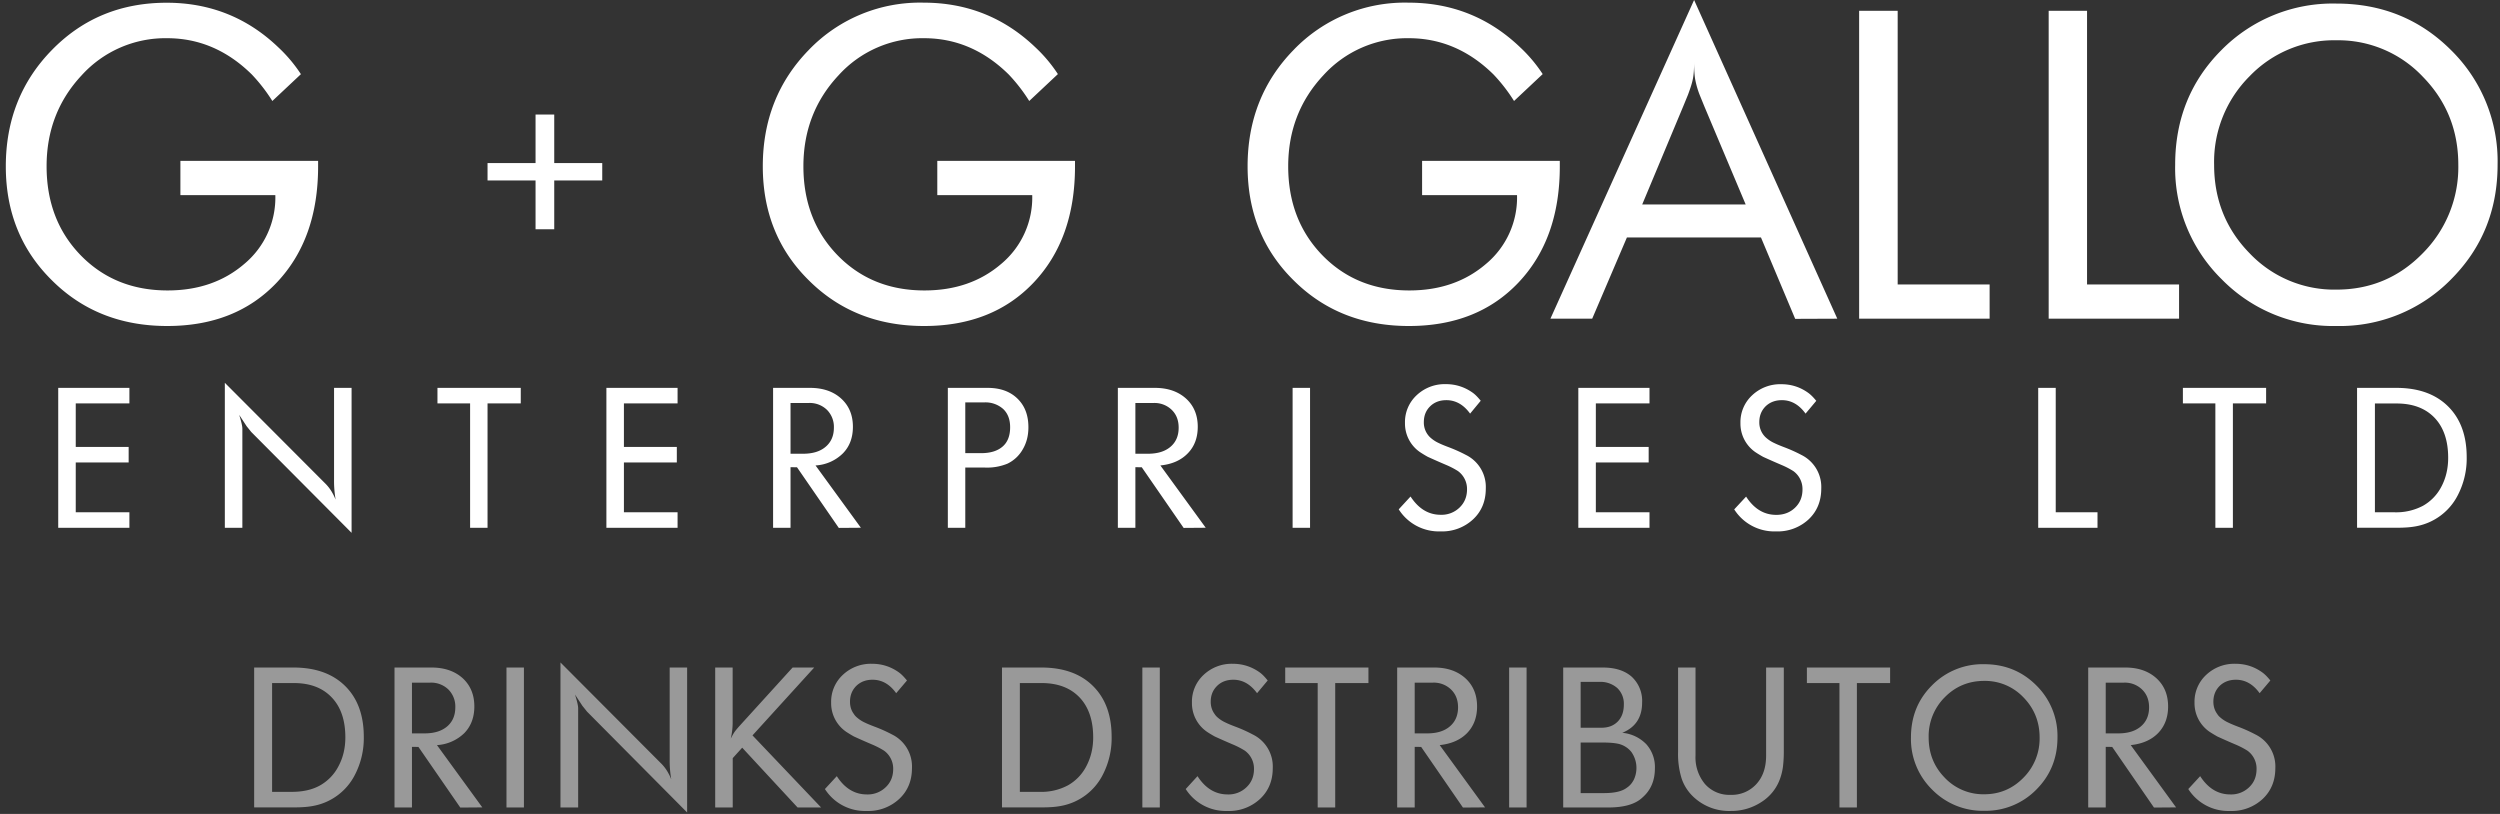 <svg class="logo" xmlns="http://www.w3.org/2000/svg" viewBox="0 0 301 98">
  <rect x="0" y="0" width="301" height="98" fill="#333333" stroke="none"/>
  <g fill="#FFF" fill-rule="evenodd">
    <path d="M169.57.32c5.22 0 9.7 1.79 13.44 5.36a17.6 17.6 0 0 1 2.73 3.24l-3.45 3.24a20.05 20.05 0 0 0-2.47-3.19c-2.95-2.91-6.35-4.37-10.2-4.37a13.6 13.6 0 0 0-10.3 4.48c-2.8 3-4.22 6.64-4.22 10.94 0 4.33 1.38 7.9 4.12 10.72 2.75 2.82 6.23 4.23 10.46 4.23 3.67 0 6.75-1.06 9.24-3.2a10.4 10.4 0 0 0 3.73-8.28h-11.43v-4.12h16.58v.67c0 5.82-1.66 10.47-4.97 13.97-3.31 3.5-7.71 5.24-13.2 5.24-5.57 0-10.2-1.83-13.88-5.5-3.7-3.65-5.54-8.23-5.54-13.73 0-5.57 1.86-10.25 5.56-14.03a18.56 18.56 0 0 1 13.8-5.67Zm34.4-.32 17.24 38.37-5.07.02-4.12-9.8h-16.14l-4.18 9.78h-5.03L203.97 0Zm0 7.47c0 .89-.05 1.59-.16 2.09-.1.5-.3 1.1-.57 1.83l-.57 1.39-4.95 11.84h12.46L205.2 12.8l-.57-1.4a10.4 10.4 0 0 1-.5-1.7c-.11-.52-.16-1.26-.16-2.22Zm19.87 30.9V1.3h4.64v32.95h11.07v4.12h-15.7ZM281.3.43c5.46 0 10.06 1.87 13.8 5.6a18.76 18.76 0 0 1 5.61 13.8c0 5.46-1.87 10.06-5.6 13.8a18.75 18.75 0 0 1-13.8 5.62 18.75 18.75 0 0 1-13.8-5.61 18.75 18.75 0 0 1-5.62-13.8c0-5.5 1.86-10.1 5.59-13.83A18.8 18.8 0 0 1 281.3.43Zm-30.02.87v32.95h11.08v4.12h-15.7V1.3h4.62Zm30.02 3.55a14.1 14.1 0 0 0-10.45 4.33 14.57 14.57 0 0 0-4.27 10.66c0 4.18 1.42 7.74 4.27 10.65a14.05 14.05 0 0 0 10.45 4.38c4.09 0 7.55-1.46 10.4-4.38a14.68 14.68 0 0 0 4.28-10.65c0-4.16-1.43-7.7-4.28-10.61a14 14 0 0 0-10.4-4.38ZM127.37 8.92l-3.45 3.24a20.05 20.05 0 0 0-2.47-3.19c-2.95-2.91-6.35-4.37-10.2-4.37a13.6 13.6 0 0 0-10.3 4.48c-2.8 3-4.22 6.64-4.22 10.94 0 4.33 1.38 7.9 4.12 10.72 2.75 2.82 6.23 4.23 10.45 4.23 3.68 0 6.76-1.06 9.25-3.2a10.4 10.4 0 0 0 3.73-8.28h-11.43v-4.12h16.58v.67c0 5.82-1.66 10.47-4.97 13.97-3.31 3.5-7.71 5.24-13.2 5.24-5.57 0-10.2-1.83-13.88-5.5-3.7-3.65-5.54-8.23-5.54-13.73 0-5.57 1.86-10.25 5.56-14.03A18.56 18.56 0 0 1 111.2.32c5.22 0 9.7 1.79 13.44 5.36a17.54 17.54 0 0 1 2.73 3.24m-91.13 0-3.45 3.24a20.05 20.05 0 0 0-2.47-3.19c-2.95-2.91-6.35-4.37-10.2-4.37a13.6 13.6 0 0 0-10.3 4.48c-2.8 3-4.21 6.64-4.21 10.94 0 4.33 1.37 7.9 4.11 10.72 2.75 2.82 6.23 4.23 10.46 4.23 3.67 0 6.75-1.06 9.24-3.2a10.4 10.4 0 0 0 3.73-8.28H21.72v-4.12H38.3v.67c0 5.82-1.66 10.47-4.97 13.97-3.31 3.5-7.71 5.24-13.2 5.24-5.57 0-10.2-1.83-13.88-5.5C2.55 30.1.7 25.53.7 20.03.7 14.46 2.56 9.78 6.27 6c3.7-3.78 8.3-5.67 13.8-5.67 5.21 0 9.7 1.79 13.43 5.36a17.54 17.54 0 0 1 2.73 3.24m22.47 12.8v-2.1h5.78v-5.84h2.25v5.84h5.78v2.1h-5.78v5.87h-2.25v-5.87H58.7ZM7.01 63.55V46.7h8.57v1.87H9.12v5.24h6.37v1.87H9.12v6h6.46v1.87H7.01Zm20.06 0V46.09l12.06 12.09a5.01 5.01 0 0 1 .94 1.26c.09.15.2.39.34.71a13.12 13.12 0 0 1-.19-2.43V46.7h2.11v17.45L30.25 52.01l-.56-.7-.89-1.36c.25.8.38 1.35.38 1.66v11.94h-2.1Zm25.6-14.98V46.7H62.7v1.87h-4v14.98h-2.1V48.57h-3.91Zm20.34 14.98V46.7h8.57v1.87h-6.46v5.24h6.37v1.87h-6.37v6h6.46v1.87h-8.57Zm22.17-15.03v6.11h1.52c1.15 0 2.06-.28 2.71-.84.66-.56.99-1.33.99-2.3a2.9 2.9 0 0 0-.83-2.14 2.97 2.97 0 0 0-2.2-.83h-2.2Zm-2.1 15.03V46.7h4.44c1.56 0 2.81.43 3.75 1.28.95.86 1.42 2 1.42 3.4 0 1.32-.4 2.38-1.2 3.2a5.07 5.07 0 0 1-3.3 1.46l5.46 7.5-2.66.02-5.03-7.3-.78-.01v7.3h-2.1Zm23.14-15.1v6.11h1.9c1.12 0 1.98-.26 2.6-.8.6-.52.9-1.3.9-2.32 0-.94-.28-1.67-.84-2.2a3.21 3.21 0 0 0-2.3-.79h-2.26Zm-2.1 15.1V46.7h4.79c1.5 0 2.69.42 3.58 1.28.89.86 1.33 2 1.33 3.46 0 1-.22 1.88-.68 2.66a4.21 4.21 0 0 1-1.85 1.73 6.5 6.5 0 0 1-2.8.46h-2.27v7.26h-2.1Zm22.58-15.03v6.11h1.52c1.15 0 2.06-.28 2.71-.84.66-.56.98-1.33.98-2.3 0-.88-.27-1.59-.83-2.14a2.97 2.97 0 0 0-2.18-.83h-2.2Zm-2.11 15.03V46.7h4.45c1.56 0 2.8.43 3.75 1.28.95.86 1.42 2 1.42 3.4 0 1.32-.4 2.38-1.2 3.2-.8.83-1.9 1.32-3.3 1.46l5.46 7.5-2.66.02-5.04-7.3-.77-.01v7.3h-2.11Zm21.04 0h2.1V46.7h-2.1v16.85Zm12.78-2.23 1.42-1.54c.96 1.47 2.17 2.2 3.63 2.2a3.1 3.1 0 0 0 2.27-.87c.6-.58.9-1.31.9-2.2a2.66 2.66 0 0 0-1.1-2.2 9.8 9.8 0 0 0-1.43-.74 91.48 91.48 0 0 1-2.2-.97 14.7 14.7 0 0 1-.94-.57 4.17 4.17 0 0 1-1.8-3.51 4.4 4.4 0 0 1 1.4-3.33 4.92 4.92 0 0 1 3.53-1.34c1.2 0 2.29.36 3.26 1.06.3.22.6.54.93.94L177 49.8c-.78-1.08-1.74-1.62-2.86-1.62-.8 0-1.45.25-1.95.74-.51.5-.76 1.13-.76 1.91a2.45 2.45 0 0 0 .73 1.8 3.96 3.96 0 0 0 1.08.72c.24.12.62.28 1.15.48a18.3 18.3 0 0 1 2.1.94 4.3 4.3 0 0 1 2.4 4.05c0 1.5-.5 2.74-1.52 3.7a5.46 5.46 0 0 1-3.93 1.46 5.72 5.72 0 0 1-5.03-2.65m21.62 2.23V46.7h8.57v1.87h-6.46v5.24h6.36v1.87h-6.36v6h6.46v1.87h-8.57Zm18.77-2.23 1.43-1.54c.95 1.47 2.16 2.2 3.63 2.2.92 0 1.67-.29 2.27-.87.6-.58.89-1.31.89-2.2a2.66 2.66 0 0 0-1.1-2.2 9.8 9.8 0 0 0-1.43-.74 91.49 91.49 0 0 1-2.2-.97 14.7 14.7 0 0 1-.94-.57 4.17 4.17 0 0 1-1.8-3.51 4.4 4.4 0 0 1 1.4-3.33 4.92 4.92 0 0 1 3.54-1.34c1.2 0 2.29.36 3.25 1.06.3.22.61.54.94.94l-1.29 1.54c-.78-1.08-1.73-1.62-2.85-1.62-.8 0-1.45.25-1.96.74-.5.5-.76 1.13-.76 1.91a2.46 2.46 0 0 0 .74 1.8 3.96 3.96 0 0 0 1.08.72c.24.12.62.28 1.14.48a18.3 18.3 0 0 1 2.1.94 4.3 4.3 0 0 1 2.4 4.05c0 1.5-.5 2.74-1.51 3.7a5.46 5.46 0 0 1-3.94 1.46 5.72 5.72 0 0 1-5.03-2.65m36.6 2.23V46.7h2.11v14.98h5.03v1.87h-7.13Zm17.42-14.98V46.7h10.02v1.87h-4v14.98h-2.11V48.57h-3.91Zm23.12 0v13.1h2.37a6.9 6.9 0 0 0 3.41-.78 5.57 5.57 0 0 0 2.23-2.32c.54-1.03.81-2.18.81-3.46 0-2.05-.54-3.66-1.63-4.81-1.1-1.15-2.62-1.73-4.57-1.73h-2.62Zm-2.15 14.98V46.7h4.73c2.65 0 4.72.74 6.22 2.22 1.5 1.48 2.25 3.52 2.25 6.12a9.6 9.6 0 0 1-1.08 4.6 7.05 7.05 0 0 1-4.9 3.7c-.66.14-1.46.2-2.38.2h-4.84Z"/>
    <path fill-opacity=".5" d="M32.76 82.24v13.1h2.36c1.34 0 2.48-.25 3.42-.78a5.57 5.57 0 0 0 2.22-2.32c.55-1.03.82-2.18.82-3.46 0-2.05-.54-3.66-1.64-4.81-1.09-1.15-2.6-1.73-4.56-1.73h-2.62ZM30.6 97.22V80.37h4.72c2.66 0 4.73.74 6.23 2.22 1.5 1.48 2.25 3.52 2.25 6.12a9.6 9.6 0 0 1-1.08 4.6 7.05 7.05 0 0 1-4.9 3.7c-.67.14-1.46.2-2.38.2H30.6Zm19-15.03v6.11h1.52c1.16 0 2.06-.28 2.72-.84.65-.56.98-1.33.98-2.3a2.9 2.9 0 0 0-.83-2.14 2.97 2.97 0 0 0-2.19-.83h-2.2Zm-2.1 15.03V80.37h4.44c1.56 0 2.81.43 3.76 1.28.94.86 1.41 2 1.41 3.41 0 1.3-.4 2.37-1.2 3.2a5.16 5.16 0 0 1-3.3 1.45l5.46 7.5-2.65.02-5.04-7.3-.78-.01v7.3h-2.1Zm13.47 0h2.11V80.37h-2.1v16.85Zm6.51 0V79.76l12.06 12.1a4.98 4.98 0 0 1 .94 1.25c.09.15.2.39.34.72a13.1 13.1 0 0 1-.19-2.44V80.37h2.1v17.45L70.68 85.68l-.56-.7-.89-1.36c.25.8.38 1.35.38 1.66v11.94H67.5Zm18.63 0V80.37h2.1v6.76a8.3 8.3 0 0 1-.23 1.8c.19-.36.33-.62.44-.77.1-.16.29-.38.53-.66l6.48-7.13h2.6l-7.43 8.17 8.26 8.68h-2.83l-6.67-7.2-1.14 1.26v5.94h-2.11ZM99.32 95l1.43-1.55c.95 1.47 2.16 2.2 3.62 2.2a3.1 3.1 0 0 0 2.27-.87c.6-.57.9-1.3.9-2.2a2.66 2.66 0 0 0-1.1-2.2 10.15 10.15 0 0 0-1.43-.74 80.78 80.78 0 0 1-2.2-.97 14.8 14.8 0 0 1-.94-.57 4.17 4.17 0 0 1-1.8-3.51 4.4 4.4 0 0 1 1.4-3.33 4.92 4.92 0 0 1 3.54-1.34c1.2 0 2.28.36 3.25 1.06.3.22.6.54.94.95l-1.3 1.53c-.77-1.08-1.72-1.62-2.85-1.62-.8 0-1.44.25-1.95.74-.5.5-.76 1.13-.76 1.91 0 .56.15 1.06.47 1.48.06.1.15.22.27.33a3.96 3.96 0 0 0 1.07.71c.24.12.63.28 1.15.48a17.46 17.46 0 0 1 2.1.94 4.29 4.29 0 0 1 2.4 4.05c0 1.5-.5 2.74-1.52 3.7a5.46 5.46 0 0 1-3.93 1.46A5.72 5.72 0 0 1 99.32 95m23.47-12.76v13.1h2.37a6.8 6.8 0 0 0 3.41-.78 5.57 5.57 0 0 0 2.23-2.32c.54-1.03.82-2.18.82-3.46 0-2.05-.55-3.66-1.64-4.81-1.1-1.15-2.62-1.73-4.57-1.73h-2.62Zm-2.15 14.98V80.37h4.73c2.65 0 4.73.74 6.22 2.22 1.5 1.48 2.25 3.52 2.25 6.12a9.6 9.6 0 0 1-1.08 4.6 7.05 7.05 0 0 1-4.9 3.7c-.66.14-1.45.2-2.38.2h-4.84Zm16.9 0h2.1V80.37h-2.1v16.85Zm5.22-2.22 1.42-1.55c.95 1.47 2.16 2.2 3.63 2.2a3.1 3.1 0 0 0 2.27-.87c.6-.57.9-1.3.9-2.2a2.66 2.66 0 0 0-1.1-2.2 10.15 10.15 0 0 0-1.43-.74 80.73 80.73 0 0 1-2.2-.97c-.32-.18-.63-.36-.94-.57a4.17 4.17 0 0 1-1.8-3.51 4.4 4.4 0 0 1 1.4-3.33 4.92 4.92 0 0 1 3.53-1.34c1.2 0 2.29.36 3.26 1.06.3.22.6.54.93.95l-1.28 1.53c-.79-1.08-1.74-1.62-2.86-1.62-.8 0-1.45.25-1.95.74-.51.5-.77 1.13-.77 1.91 0 .56.16 1.06.47 1.48.06.1.16.22.27.33a3.96 3.96 0 0 0 1.08.71c.24.12.62.28 1.15.48a17.7 17.7 0 0 1 2.09.94 4.29 4.29 0 0 1 2.41 4.05c0 1.5-.5 2.74-1.52 3.7a5.46 5.46 0 0 1-3.93 1.46 5.72 5.72 0 0 1-5.03-2.64m11.98-12.76v-1.87h10.02v1.87h-4v14.98h-2.11V82.24h-3.91Zm15.59-.05v6.11h1.52c1.15 0 2.06-.28 2.71-.84.66-.56.99-1.33.99-2.3 0-.88-.28-1.59-.84-2.14a2.97 2.97 0 0 0-2.18-.83h-2.2Zm-2.11 15.03V80.37h4.45c1.56 0 2.8.43 3.75 1.28.95.86 1.42 2 1.42 3.41 0 1.3-.4 2.37-1.2 3.2-.8.82-1.9 1.3-3.3 1.45l5.46 7.5-2.66.02-5.03-7.3-.78-.01v7.3h-2.11Zm13.48 0h2.1V80.37h-2.1v16.85Zm8.61-7.82v6.09h2.81c1.26 0 2.18-.21 2.74-.64.37-.24.66-.58.87-1.01a3.33 3.33 0 0 0-.31-3.3 2.8 2.8 0 0 0-1.64-1c-.5-.1-1.12-.14-1.87-.14h-2.6Zm0-7.3v5.52h2.5c.83 0 1.48-.25 1.97-.75.48-.5.73-1.17.73-2.03a2.6 2.6 0 0 0-.79-2 3.06 3.06 0 0 0-2.17-.74h-2.24Zm-2.1 15.12V80.37h4.75c1.5 0 2.66.37 3.5 1.11a3.96 3.96 0 0 1 1.25 3.12c0 1.77-.8 2.98-2.39 3.63a4.6 4.6 0 0 1 2.9 1.38 4.13 4.13 0 0 1 1.03 2.9c0 1.47-.5 2.64-1.5 3.51-.84.8-2.2 1.2-4.1 1.2h-5.44Zm26.56-16.85v10.18c0 .64-.04 1.22-.1 1.75a7.05 7.05 0 0 1-.35 1.45 5.47 5.47 0 0 1-2.24 2.81 6.59 6.59 0 0 1-3.7 1.08 6.26 6.26 0 0 1-4.45-1.66 5.41 5.41 0 0 1-1.45-2.21 9.9 9.9 0 0 1-.44-3.22V80.37h2.1v10.6a5 5 0 0 0 1.15 3.44 3.9 3.9 0 0 0 3.07 1.29 4 4 0 0 0 3.1-1.29c.79-.86 1.18-2 1.18-3.44v-10.6h2.13Zm2.78 1.87v-1.87h10.02v1.87h-4v14.98h-2.1V82.24h-3.92Zm21.35-.26c-1.87 0-3.46.66-4.75 1.97a6.62 6.62 0 0 0-1.94 4.84c0 1.9.64 3.52 1.94 4.85a6.38 6.38 0 0 0 4.75 1.99c1.86 0 3.43-.67 4.73-2a6.67 6.67 0 0 0 1.94-4.84c0-1.88-.65-3.5-1.94-4.82a6.36 6.36 0 0 0-4.73-1.99m-8.82 6.81c0-2.5.84-4.59 2.54-6.28a8.53 8.53 0 0 1 6.28-2.54c2.48 0 4.57.85 6.27 2.55a8.53 8.53 0 0 1 2.55 6.27c0 2.48-.85 4.58-2.55 6.28a8.53 8.53 0 0 1-6.27 2.55 8.52 8.52 0 0 1-6.27-2.55 8.53 8.53 0 0 1-2.55-6.28m23.45-6.6v6.11h1.52c1.15 0 2.06-.28 2.71-.84.66-.56.99-1.33.99-2.3 0-.88-.28-1.59-.84-2.14a2.97 2.97 0 0 0-2.18-.83h-2.2Zm-2.11 15.03V80.37h4.45c1.56 0 2.8.43 3.75 1.28.95.86 1.42 2 1.42 3.41 0 1.3-.4 2.37-1.2 3.2-.8.82-1.89 1.3-3.3 1.45l5.46 7.5-2.66.02-5.03-7.3-.78-.01v7.3h-2.11ZM263.47 95l1.43-1.55c.95 1.47 2.16 2.2 3.63 2.2a3.1 3.1 0 0 0 2.27-.87c.6-.57.89-1.3.89-2.2a2.66 2.66 0 0 0-1.1-2.2 10.15 10.15 0 0 0-1.43-.74 80.73 80.73 0 0 1-2.2-.97c-.31-.18-.62-.36-.94-.57a4.17 4.17 0 0 1-1.8-3.51 4.4 4.4 0 0 1 1.4-3.33 4.92 4.92 0 0 1 3.54-1.34c1.2 0 2.29.36 3.25 1.06.3.22.61.54.94.95l-1.29 1.53c-.78-1.08-1.73-1.62-2.85-1.62-.8 0-1.45.25-1.96.74-.5.5-.76 1.13-.76 1.91 0 .56.16 1.06.47 1.48.06.1.15.22.27.33a3.96 3.96 0 0 0 1.08.71c.24.12.62.28 1.14.48a17.7 17.7 0 0 1 2.1.94 4.29 4.29 0 0 1 2.4 4.05c0 1.5-.5 2.74-1.51 3.7a5.46 5.46 0 0 1-3.94 1.46 5.72 5.72 0 0 1-5.03-2.64"/>
  </g>
</svg>
